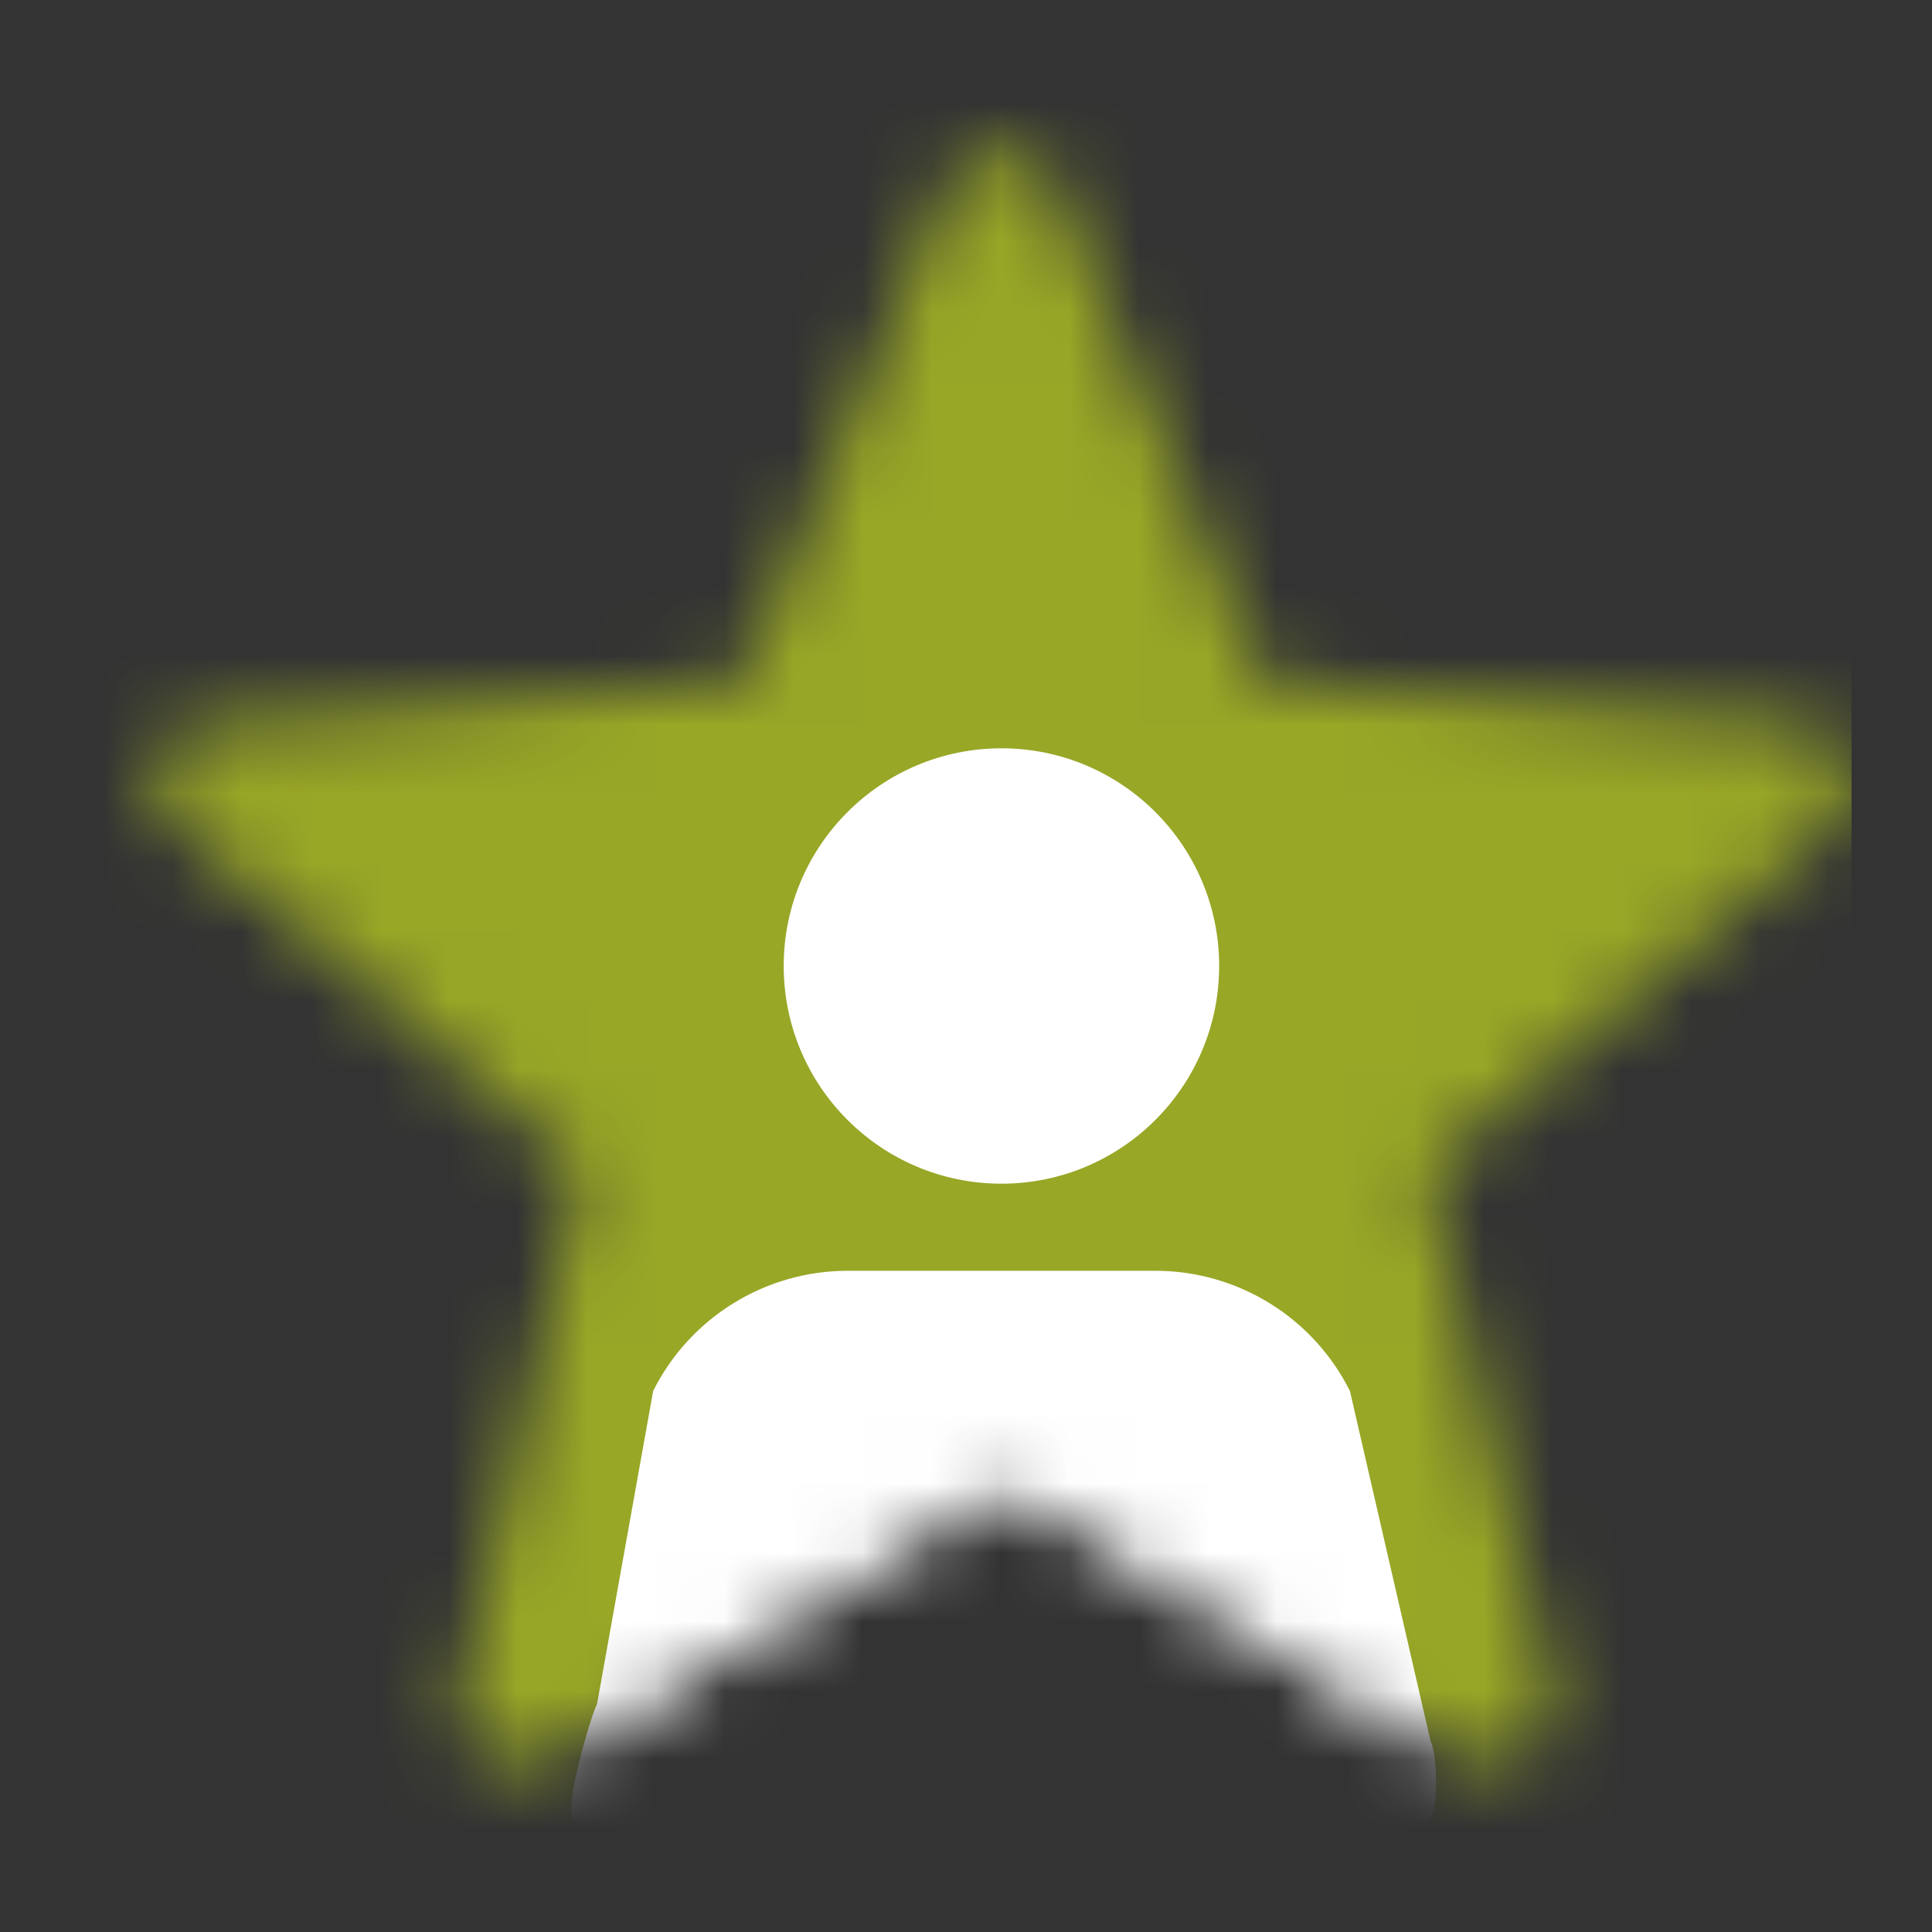 <svg width="28" height="28" viewBox="0 0 28 28" fill="none" xmlns="http://www.w3.org/2000/svg">
<rect x="0" y="0" width="28" height="28" fill="#333333" stroke="none"/>
<mask id="mask0_7101_92876" style="mask-type:alpha" maskUnits="userSpaceOnUse" x="1" y="1" width="26" height="26">
<path d="M2.484 11.896C2.276 11.744 2.187 11.478 2.263 11.232L2.361 10.925C2.433 10.682 2.649 10.51 2.901 10.495L10.753 9.868L13.763 2.631C13.864 2.377 14.117 2.218 14.389 2.237H14.709C14.966 2.232 15.197 2.39 15.287 2.631L18.309 9.868L26.16 10.495C26.413 10.51 26.629 10.682 26.701 10.925L26.799 11.232C26.883 11.47 26.809 11.735 26.615 11.896L20.693 16.983L22.511 24.613C22.571 24.857 22.479 25.114 22.278 25.264L21.921 25.461C21.713 25.602 21.441 25.602 21.233 25.461L14.549 21.406L7.828 25.498C7.621 25.638 7.348 25.638 7.14 25.498L6.87 25.314C6.669 25.163 6.577 24.907 6.637 24.662L8.406 16.983L2.484 11.896Z" fill="black"/>
<mask id="mask1_7101_92876" style="mask-type:luminance" maskUnits="userSpaceOnUse" x="2" y="2" width="25" height="24">
<path d="M2.484 11.896C2.276 11.744 2.187 11.478 2.263 11.232L2.361 10.925C2.433 10.682 2.649 10.51 2.901 10.495L10.753 9.868L13.763 2.631C13.864 2.377 14.117 2.218 14.389 2.237H14.709C14.966 2.232 15.197 2.39 15.287 2.631L18.309 9.868L26.16 10.495C26.413 10.51 26.629 10.682 26.701 10.925L26.799 11.232C26.883 11.47 26.809 11.735 26.615 11.896L20.693 16.983L22.511 24.613C22.571 24.857 22.479 25.114 22.278 25.264L21.921 25.461C21.713 25.602 21.441 25.602 21.233 25.461L14.549 21.406L7.828 25.498C7.621 25.638 7.348 25.638 7.14 25.498L6.87 25.314C6.669 25.163 6.577 24.907 6.637 24.662L8.406 16.983L2.484 11.896Z" fill="white"/>
</mask>
<g mask="url(#mask1_7101_92876)">
<path fill-rule="evenodd" clip-rule="evenodd" d="M14.537 10.846C12.794 10.846 11.381 12.258 11.381 14.001C11.381 15.743 12.794 17.155 14.537 17.155C16.279 17.155 17.692 15.743 17.692 14.001C17.692 12.258 16.279 10.846 14.537 10.846ZM19.585 20.159L20.778 25.741C20.877 25.936 20.867 26.169 20.753 26.355C20.638 26.541 20.436 26.655 20.217 26.656H8.856C8.637 26.655 8.434 26.541 8.32 26.355C8.205 26.169 8.196 25.936 8.294 25.741L9.487 20.159C10.022 19.091 11.114 18.418 12.308 18.418H16.764C17.959 18.418 19.05 19.091 19.585 20.159Z" fill="white"/>
</g>
</mask>
<g mask="url(#mask0_7101_92876)">
<rect x="1.167" y="1.167" width="25.667" height="25.667" fill="#98A726"/>
<path fill-rule="evenodd" clip-rule="evenodd" d="M14.514 10.845C12.771 10.845 11.358 12.258 11.358 14C11.358 15.742 12.771 17.155 14.514 17.155C16.256 17.155 17.669 15.742 17.669 14C17.669 12.258 16.256 10.845 14.514 10.845ZM19.564 20.159L20.732 25.23C20.83 25.425 20.846 26.168 20.732 26.354C20.617 26.541 20.414 26.655 20.195 26.655H8.835C8.616 26.655 8.413 26.541 8.299 26.354C8.184 26.168 8.554 24.89 8.653 24.695L9.466 20.159C10.001 19.091 11.093 18.417 12.287 18.417H16.743C17.937 18.417 19.029 19.091 19.564 20.159Z" fill="white"/>
</g>
</svg>
